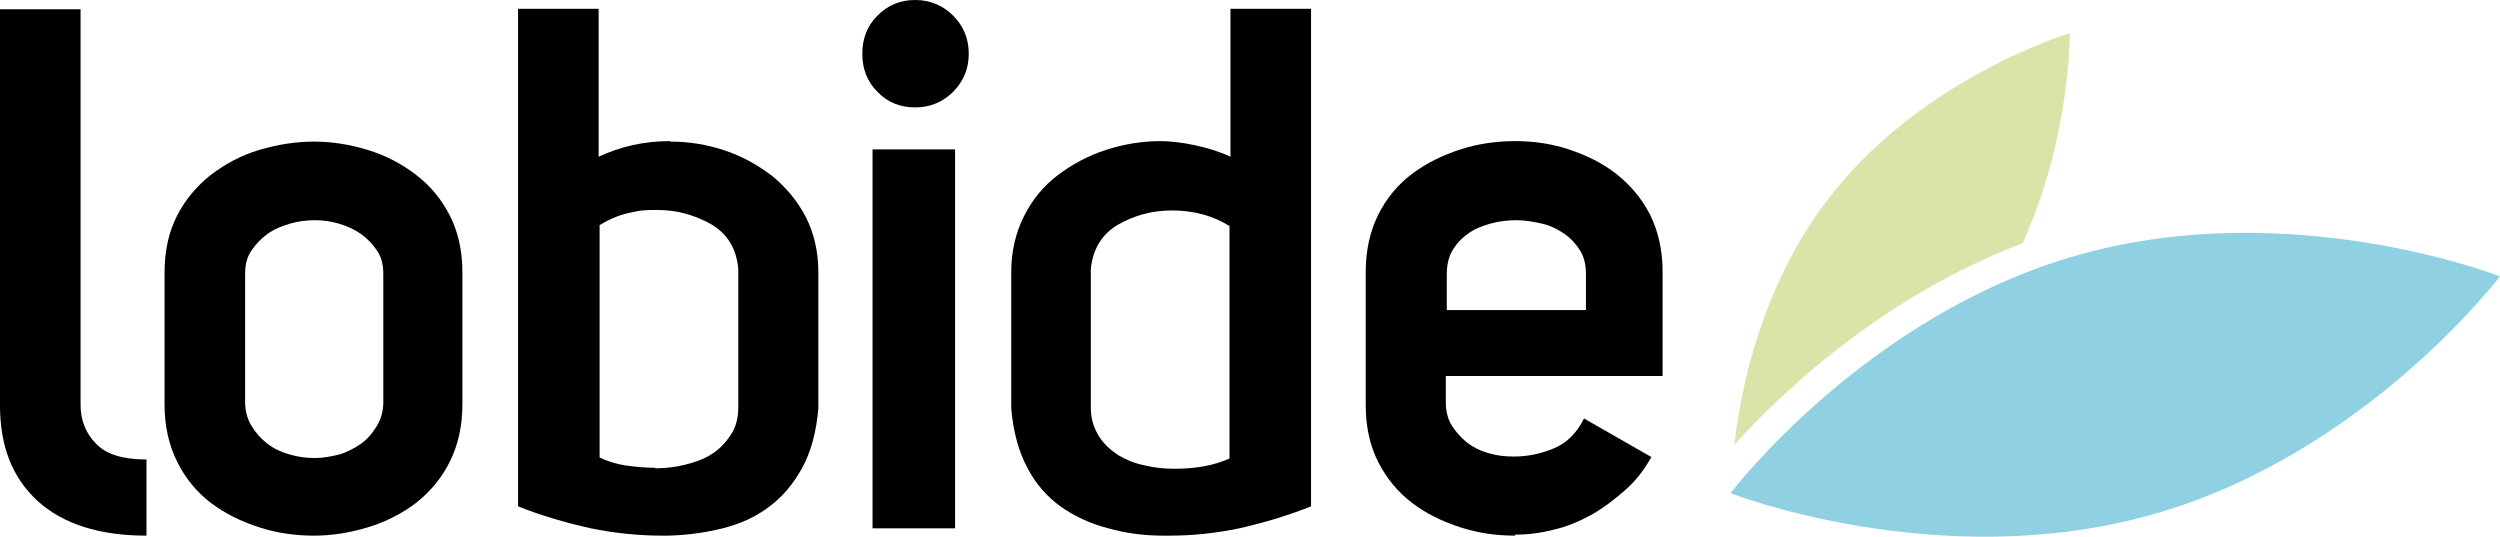 <svg xmlns="http://www.w3.org/2000/svg" id="Capa_1" viewBox="0 0 512 109.9"><g><path d="M30,109.7c-9.7,0-17.1-2.4-22.3-7.1-5.2-4.8-7.7-11.2-7.7-19.6V1.9h16.5v81c0,3.2,1.1,5.9,3.2,8,2.1,2.2,5.6,3.2,10.3,3.2v15.5h0Z"></path><path d="M33.7,55.8c0-4.5.9-8.4,2.6-11.7,1.7-3.3,4.1-6.1,6.9-8.3,2.9-2.2,6.2-4,9.9-5.1s7.5-1.7,11.2-1.7,7.4.6,11,1.7c3.6,1.1,6.9,2.8,9.9,5.1s5.2,5,6.9,8.3,2.6,7.2,2.6,11.7v27c0,4.5-.9,8.4-2.6,11.8-1.7,3.4-4.1,6.2-6.9,8.4-2.9,2.2-6.2,3.9-9.9,5-3.6,1.1-7.3,1.7-11,1.7s-7.5-.5-11.2-1.7-7-2.8-9.9-5c-2.9-2.2-5.2-5-6.9-8.4-1.7-3.4-2.6-7.3-2.6-11.8v-27h0ZM64.5,45.1c-1.7,0-3.4.2-5.1.7s-3.2,1.1-4.6,2.1-2.4,2.1-3.3,3.4-1.3,2.9-1.3,4.7v26.3c0,1.8.4,3.4,1.3,4.9s1.9,2.6,3.3,3.7c1.3,1,2.8,1.7,4.6,2.2,1.7.5,3.4.7,5.1.7s3.2-.3,4.9-.7c1.7-.5,3.2-1.3,4.5-2.2s2.4-2.2,3.3-3.7c.9-1.5,1.3-3.1,1.3-4.9v-26.3c0-1.8-.4-3.4-1.3-4.7s-1.9-2.4-3.3-3.4c-1.3-.9-2.8-1.6-4.5-2.1s-3.3-.7-4.9-.7h0Z"></path><path d="M137.3,29c3.8,0,7.5.6,11.1,1.8,3.6,1.2,6.8,3,9.7,5.2,2.8,2.3,5.2,5.1,6.9,8.4,1.7,3.3,2.6,7.1,2.6,11.4v27.8c-.4,4.8-1.5,8.9-3.3,12.2s-4.1,6-6.8,8c-2.8,2.1-5.9,3.5-9.5,4.4-3.6.9-7.3,1.4-11.2,1.5h-1.2c-4.8,0-9.7-.5-14.6-1.5-5.4-1.2-10.4-2.7-14.9-4.5V1.8h16.5v30.3c4.5-2.1,9.3-3.2,14.6-3.2h0ZM134.2,95.9c2,0,4-.2,6-.7,2-.5,3.8-1.1,5.4-2.1,1.5-.9,2.8-2.2,3.9-3.8,1.1-1.5,1.7-3.5,1.7-5.8v-28.5c-.4-4.1-2.2-7.1-5.6-9.1-3.4-1.9-7-2.9-11-2.9s-4.2.3-6.2.7c-2,.5-3.8,1.3-5.6,2.4v47.6c1.5.7,3.2,1.3,5.2,1.6s4,.5,6.2.5h0Z"></path><path d="M176.6,11c0-3.1,1-5.7,3.1-7.8,2.1-2.1,4.6-3.2,7.7-3.2s5.7,1.1,7.8,3.2c2.1,2.1,3.2,4.7,3.2,7.8s-1.1,5.7-3.2,7.8c-2.1,2.1-4.7,3.2-7.8,3.2s-5.7-1.1-7.7-3.2c-2.1-2.1-3.1-4.7-3.1-7.8ZM195.6,108.2h-16.9V30.6h16.9v77.6Z"></path><path d="M239.4,109.7h-1.2c-3.9,0-7.7-.5-11.2-1.5-3.6-.9-6.8-2.4-9.7-4.4-2.8-2-5.2-4.7-6.9-8-1.8-3.4-2.9-7.4-3.3-12.2v-27.8c0-4.3.9-8.1,2.6-11.5,1.7-3.4,4-6.2,6.9-8.4s6.2-4,9.9-5.2,7.5-1.8,11.2-1.8,9.9,1.1,14.3,3.2V1.8h16.5v101.9c-4.5,1.8-9.4,3.3-14.7,4.5-4.8,1-9.5,1.5-14.3,1.5h-.1ZM240,43.1c-4,0-7.7,1-11,2.9s-5.2,5-5.6,9.1v28.5c0,2.3.7,4.2,1.7,5.8s2.4,2.8,3.9,3.8c1.5.9,3.3,1.7,5.4,2.1,2,.5,4,.7,6.2.7,4.4,0,8.1-.7,11.2-2.1v-47.6c-3.3-2.1-7.3-3.2-11.8-3.2h0Z"></path><path d="M310.3,109.7c-3.8,0-7.5-.5-11.2-1.7s-7-2.8-9.9-5c-2.9-2.2-5.2-5-6.9-8.3s-2.6-7.2-2.6-11.7v-27.3c0-4.5.9-8.4,2.6-11.8,1.7-3.4,4.1-6.2,6.9-8.3,2.9-2.2,6.2-3.8,9.9-5s7.5-1.7,11.2-1.7,7.4.5,11,1.7,6.9,2.8,9.7,5c2.8,2.2,5.2,5,6.9,8.3,1.7,3.4,2.6,7.3,2.6,11.8v21.3h-44.4v5.4c0,1.8.4,3.4,1.2,4.7.8,1.3,1.9,2.5,3.1,3.5,1.3,1,2.7,1.7,4.4,2.2,1.7.5,3.4.7,5.2.7,2.9,0,5.7-.6,8.3-1.7,2.6-1.1,4.7-3.2,6.1-6.1l13.8,7.9c-1.5,2.7-3.3,5-5.5,6.9s-4.4,3.6-6.9,5c-2.4,1.3-5,2.4-7.7,3-2.7.7-5.3,1-7.8,1h0ZM324.8,56c0-1.8-.4-3.4-1.2-4.7-.8-1.3-1.9-2.5-3.2-3.4-1.3-.9-2.8-1.7-4.6-2.1s-3.4-.7-5.2-.7-3.6.2-5.4.7c-1.7.5-3.3,1.1-4.6,2.1-1.3.9-2.4,2.1-3.2,3.5-.8,1.4-1.1,3-1.1,5v7.1h28.5v-7.3h0Z"></path></g><path d="M414.2,49.9c9.9-21.8,9.7-43.1,9.7-43.1,0,0-31.4,9.3-50.5,35.3-12.7,17.2-16.9,37.4-18.2,49,9.2-10.2,30-30.3,59.1-41.3h0Z" fill="#d9e5a8"></path><path d="M425.7,52.2c-43.5,12.2-71.3,48.8-71.3,48.8,0,0,42.7,16.7,86.3,4.4,43.5-12.2,71.3-48.8,71.3-48.8,0,0-42.7-16.7-86.3-4.4Z" fill="#8fd1e3"></path></svg>